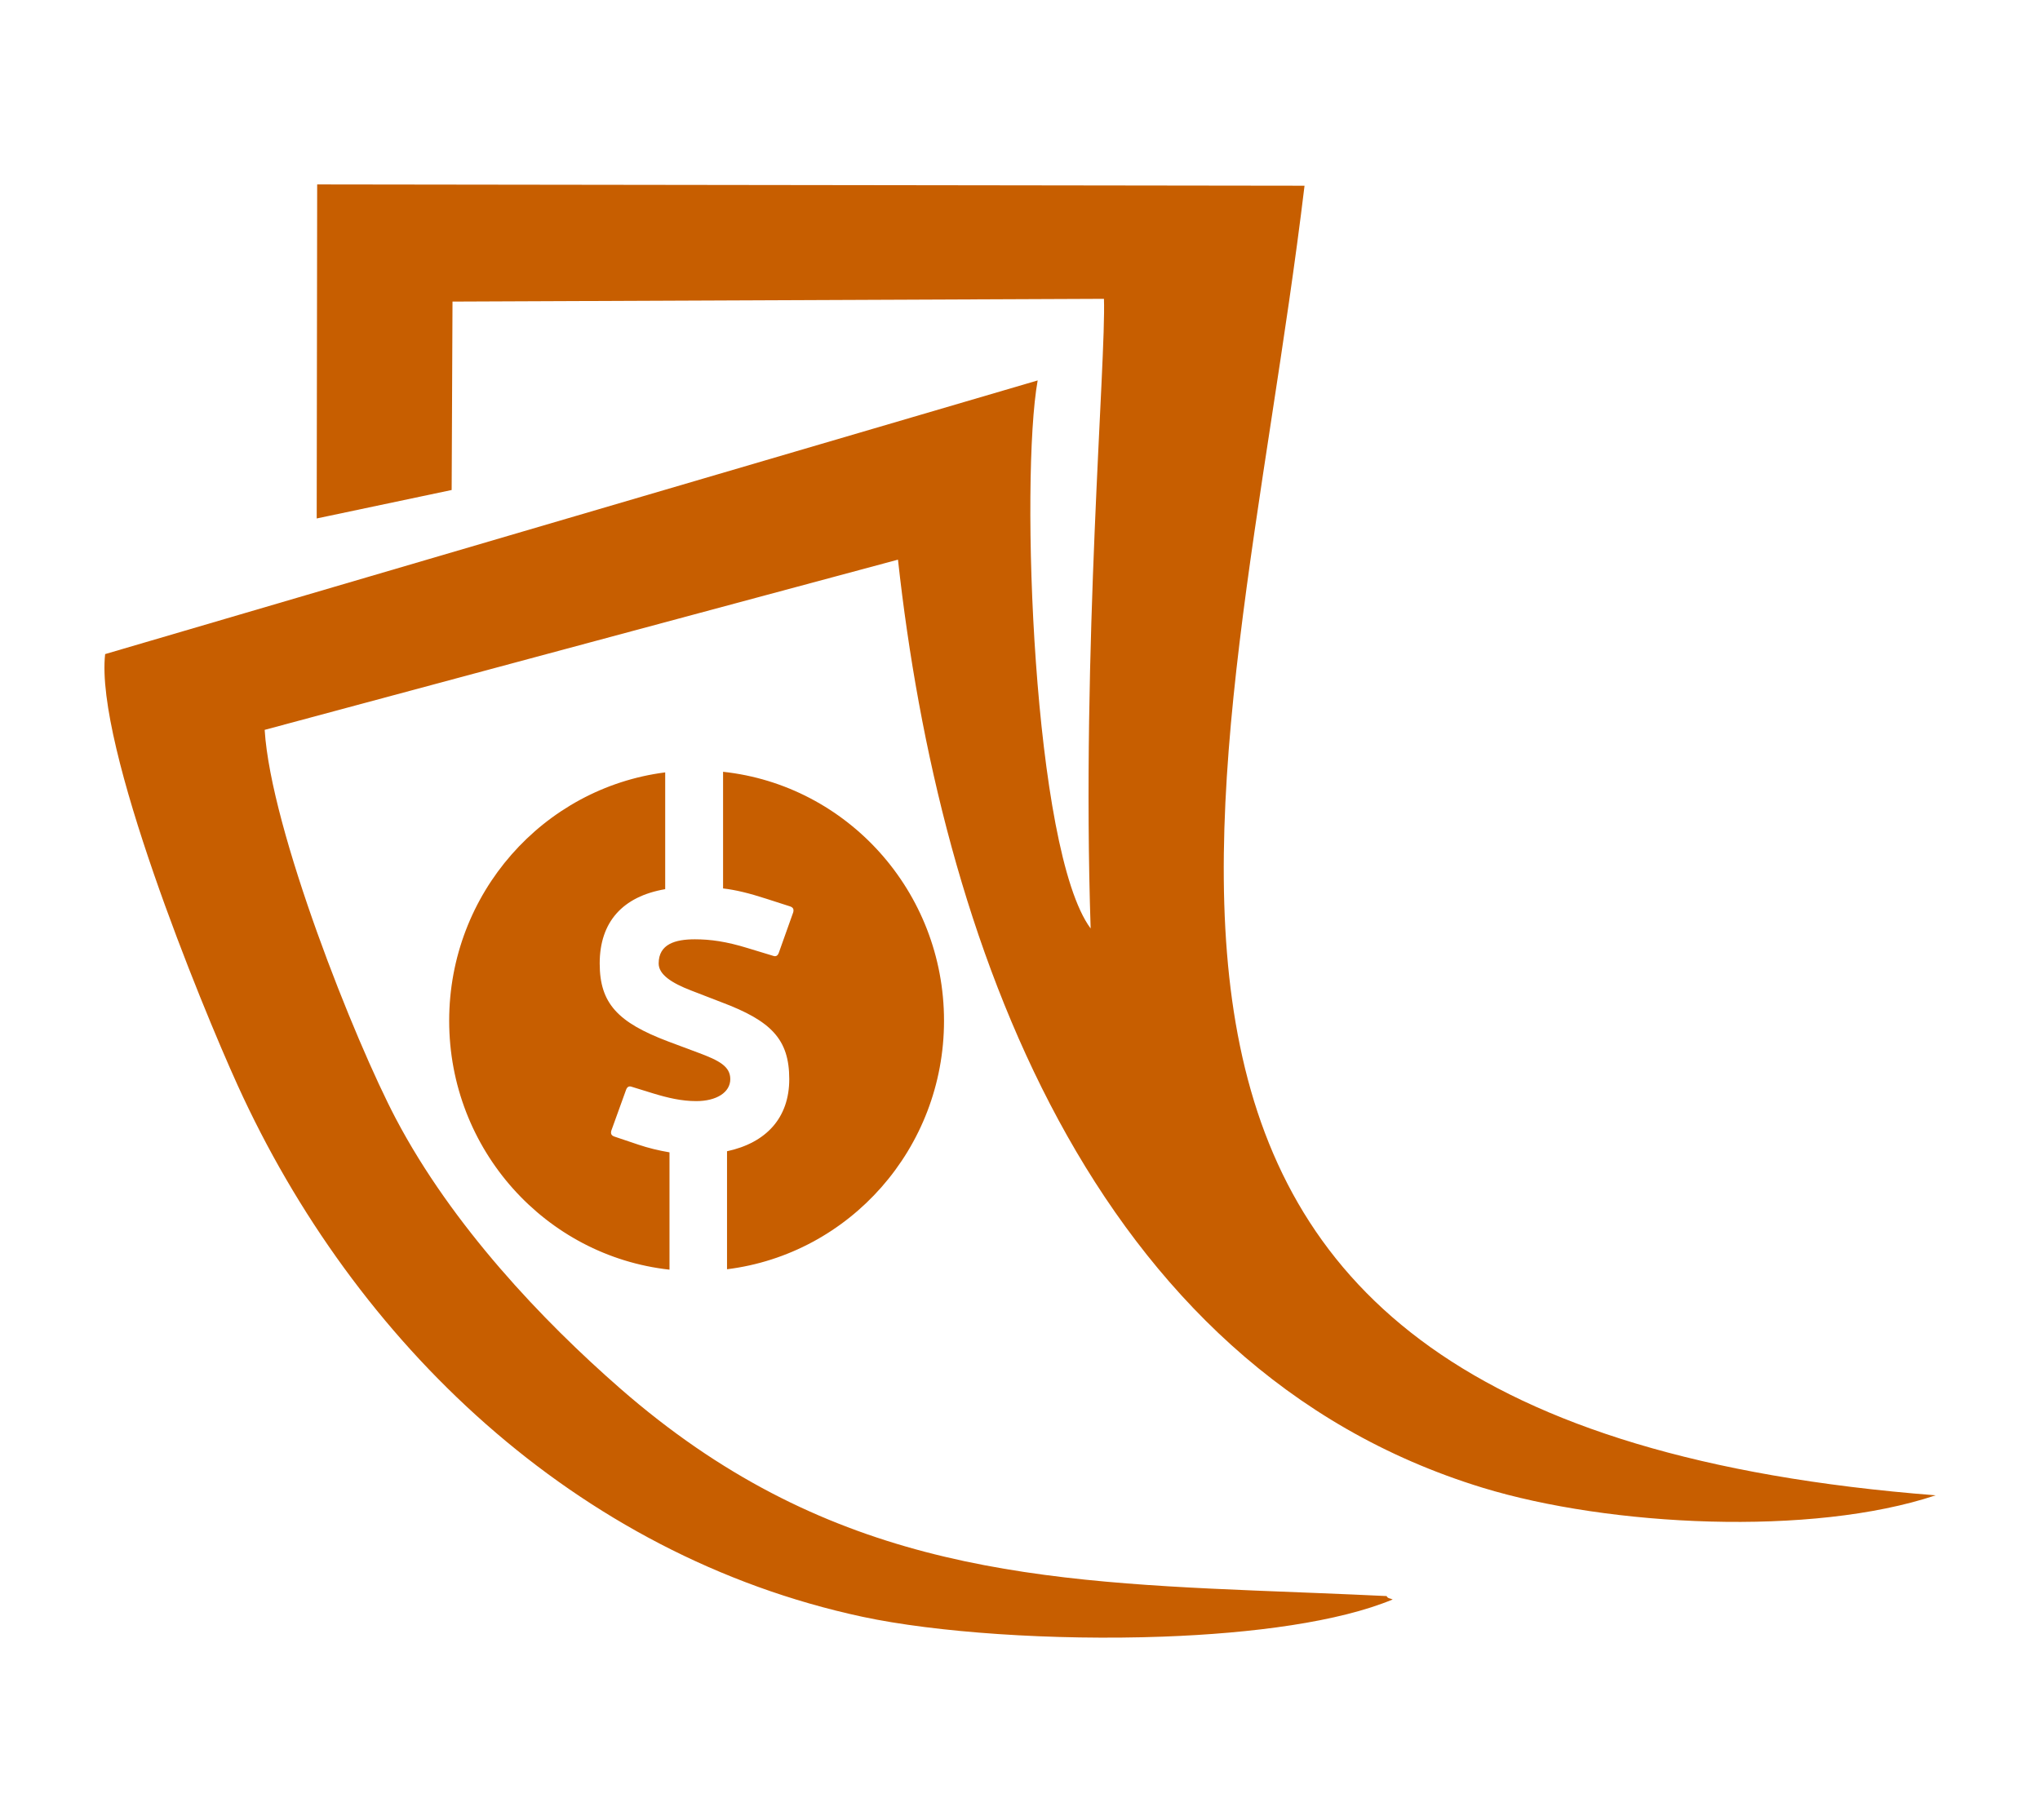 <svg width="65" height="58" viewBox="0 0 65 58" fill="none" xmlns="http://www.w3.org/2000/svg">
<path d="M23.039 24.598C26.996 25.024 30.079 28.414 30.079 32.533C30.079 36.608 27.062 39.969 23.165 40.453V36.692C24.41 36.424 25.148 35.631 25.148 34.394C25.148 33.122 24.572 32.539 22.992 31.944L22.024 31.57C21.39 31.326 20.987 31.057 20.987 30.707C20.987 30.089 21.517 29.937 22.14 29.937C22.635 29.937 23.142 30.007 23.822 30.217L24.629 30.462C24.721 30.497 24.779 30.462 24.814 30.369L25.275 29.074C25.297 28.98 25.275 28.922 25.171 28.887L24.41 28.642C23.868 28.467 23.442 28.362 23.039 28.316V24.598ZM21.332 40.466C17.385 40.031 14.312 36.645 14.312 32.533C14.312 28.469 17.313 25.114 21.195 24.617V28.339C19.835 28.572 19.108 29.389 19.108 30.707C19.108 31.979 19.685 32.586 21.287 33.192L22.255 33.554C22.912 33.799 23.269 33.986 23.269 34.394C23.269 34.814 22.831 35.094 22.185 35.094C21.713 35.094 21.275 34.989 20.814 34.849L20.134 34.639C20.042 34.604 19.984 34.639 19.949 34.732L19.477 36.039C19.454 36.133 19.477 36.191 19.581 36.226L20.341 36.482C20.652 36.587 20.987 36.669 21.332 36.727V40.466ZM44.375 50.977C44.31 50.942 44.214 50.951 44.181 50.869C42.742 50.799 41.349 50.75 39.994 50.694C32.506 50.387 26.177 49.856 19.764 44.255C17.294 42.098 14.405 39.061 12.613 35.654C11.31 33.178 8.632 26.462 8.433 23.262L28.612 17.837C29.932 29.853 34.72 43.591 47.248 47.418C51.28 48.65 57.725 48.975 61.675 47.658C31.765 45.326 39.183 25.73 41.566 5.919L10.106 5.878L10.091 16.524L14.391 15.617L14.418 9.612L35.175 9.524C35.245 11.496 34.455 20.663 34.751 29.592C32.91 27.114 32.502 15.252 33.063 12.125L3.35 20.847C3.024 23.765 6.406 32.021 7.569 34.583C11.291 42.778 18.331 49.566 27.479 51.529C29.803 52.027 33.534 52.291 37.055 52.162C39.929 52.057 42.663 51.691 44.375 50.977Z" fill="#C75E00"/>
</svg>
